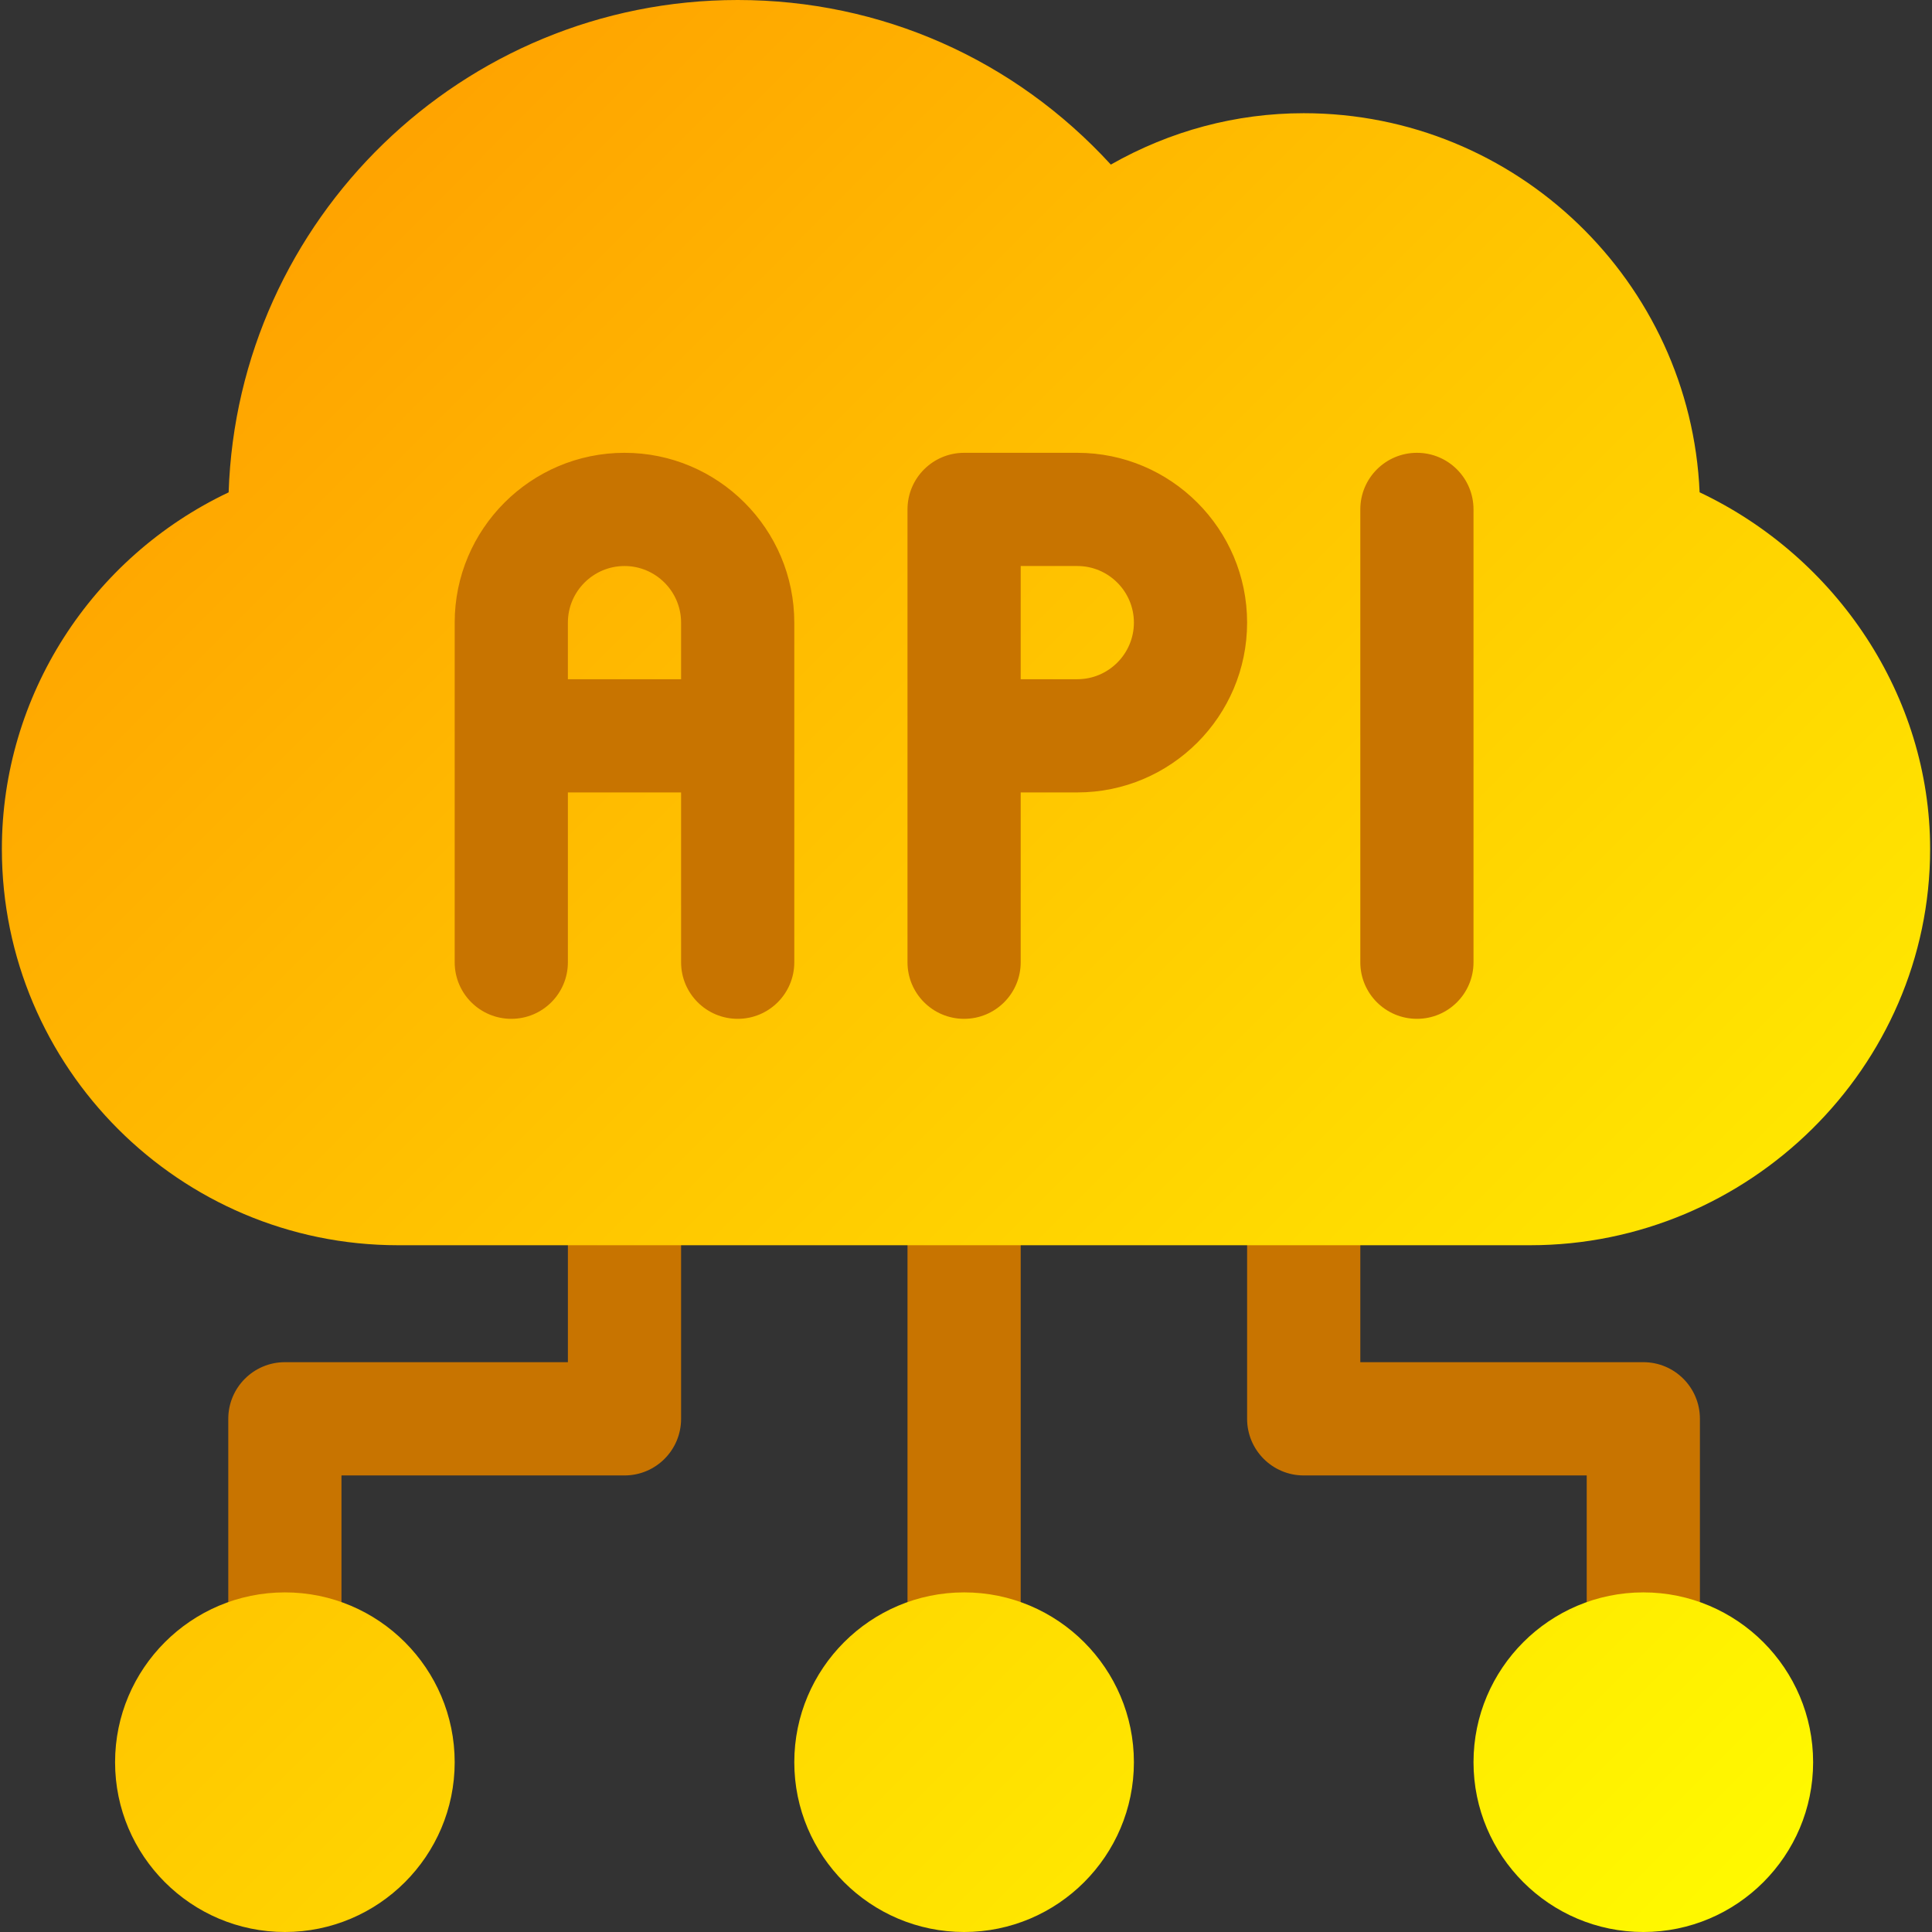 <svg width="32" height="32" viewBox="0 0 32 32" fill="none" xmlns="http://www.w3.org/2000/svg">
<rect x="0" y="0" width="32" height="32" fill="#333333" stroke="none"/>
<path d="M27.219 28.25C26.701 28.25 26.281 27.831 26.281 27.312V24.438H21.594C21.076 24.438 20.656 24.018 20.656 23.5V19.688C20.656 19.169 21.076 18.75 21.594 18.75C22.112 18.75 22.531 19.169 22.531 19.688V22.562H27.219C27.737 22.562 28.156 22.982 28.156 23.5V27.312C28.156 27.831 27.737 28.25 27.219 28.25ZM5.656 27.312V24.438H10.344C10.862 24.438 11.281 24.018 11.281 23.5V19.688C11.281 19.169 10.862 18.75 10.344 18.75C9.826 18.75 9.406 19.169 9.406 19.688V22.562H4.719C4.201 22.562 3.781 22.982 3.781 23.5V27.312C3.781 27.831 4.201 28.25 4.719 28.25C5.237 28.25 5.656 27.831 5.656 27.312ZM16.906 27.312V19.688C16.906 19.169 16.487 18.75 15.969 18.75C15.451 18.75 15.031 19.169 15.031 19.688V27.312C15.031 27.831 15.451 28.25 15.969 28.25C16.487 28.25 16.906 27.831 16.906 27.312ZM21.594 10.312C21.594 12.38 19.911 14.062 17.844 14.062V15.938C17.844 16.972 17.003 17.812 15.969 17.812C14.934 17.812 14.094 16.972 14.094 15.938C14.094 16.972 13.253 17.812 12.219 17.812C11.184 17.812 10.344 16.972 10.344 15.938C10.344 16.972 9.503 17.812 8.469 17.812C7.434 17.812 6.594 16.972 6.594 15.938V10.312C6.594 8.245 8.277 6.562 10.344 6.562C12.411 6.562 14.094 8.245 14.094 10.312V8.438C14.094 7.403 14.934 6.562 15.969 6.562H17.844C19.911 6.562 21.594 8.245 21.594 10.312ZM23.469 17.812C22.434 17.812 21.594 16.972 21.594 15.938V8.438C21.594 7.403 22.434 6.562 23.469 6.562C24.503 6.562 25.344 7.403 25.344 8.438V15.938C25.344 16.972 24.503 17.812 23.469 17.812Z" fill="url(#paint0_linear_3212_843)"/>
<path d="M18.781 10.312C18.781 10.829 18.36 11.25 17.844 11.25H16.906V9.375H17.844C18.36 9.375 18.781 9.796 18.781 10.312ZM10.344 9.375C9.827 9.375 9.406 9.796 9.406 10.312V11.25H11.281V10.312C11.281 9.796 10.86 9.375 10.344 9.375ZM31.969 14.062C31.969 17.681 28.962 20.625 25.344 20.625H6.594C2.976 20.625 0.031 17.681 0.031 14.062C0.031 11.525 1.514 9.232 3.787 8.155C3.935 3.633 7.661 0 12.219 0C14.594 0 16.802 0.983 18.399 2.726C19.38 2.168 20.47 1.875 21.594 1.875C25.117 1.875 28.001 4.667 28.151 8.154C30.423 9.23 31.969 11.525 31.969 14.062ZM13.156 10.312C13.156 8.762 11.895 7.5 10.344 7.5C8.793 7.5 7.531 8.762 7.531 10.312V15.938C7.531 16.456 7.951 16.875 8.469 16.875C8.987 16.875 9.406 16.456 9.406 15.938V13.125H11.281V15.938C11.281 16.456 11.701 16.875 12.219 16.875C12.737 16.875 13.156 16.456 13.156 15.938V10.312ZM20.656 10.312C20.656 8.762 19.395 7.5 17.844 7.5H15.969C15.451 7.5 15.031 7.919 15.031 8.438V15.938C15.031 16.456 15.451 16.875 15.969 16.875C16.487 16.875 16.906 16.456 16.906 15.938V13.125H17.844C19.395 13.125 20.656 11.863 20.656 10.312ZM24.406 8.438C24.406 7.919 23.987 7.5 23.469 7.5C22.951 7.5 22.531 7.919 22.531 8.438V15.938C22.531 16.456 22.951 16.875 23.469 16.875C23.987 16.875 24.406 16.456 24.406 15.938V8.438ZM7.531 29.188C7.531 27.637 6.27 26.375 4.719 26.375C3.168 26.375 1.906 27.637 1.906 29.188C1.906 30.738 3.168 32 4.719 32C6.27 32 7.531 30.738 7.531 29.188ZM18.781 29.188C18.781 27.637 17.52 26.375 15.969 26.375C14.418 26.375 13.156 27.637 13.156 29.188C13.156 30.738 14.418 32 15.969 32C17.52 32 18.781 30.738 18.781 29.188ZM30.031 29.188C30.031 27.637 28.77 26.375 27.219 26.375C25.668 26.375 24.406 27.637 24.406 29.188C24.406 30.738 25.668 32 27.219 32C28.77 32 30.031 30.738 30.031 29.188Z" fill="url(#paint1_linear_3212_843)"/>
<defs>
<linearGradient id="paint0_linear_3212_843" x1="15.969" y1="28.25" x2="15.969" y2="6.562" gradientUnits="userSpaceOnUse">
<stop stop-color="#C87400"/>
<stop offset="0.503" stop-color="#C87400"/>
<stop offset="1" stop-color="#C87400"/>
</linearGradient>
<linearGradient id="paint1_linear_3212_843" x1="0.031" y1="0" x2="32.031" y2="31.937" gradientUnits="userSpaceOnUse">
<stop stop-color="#FF9500"/>
<stop offset="1" stop-color="#FFFF00"/>
</linearGradient>
</defs>
</svg>
